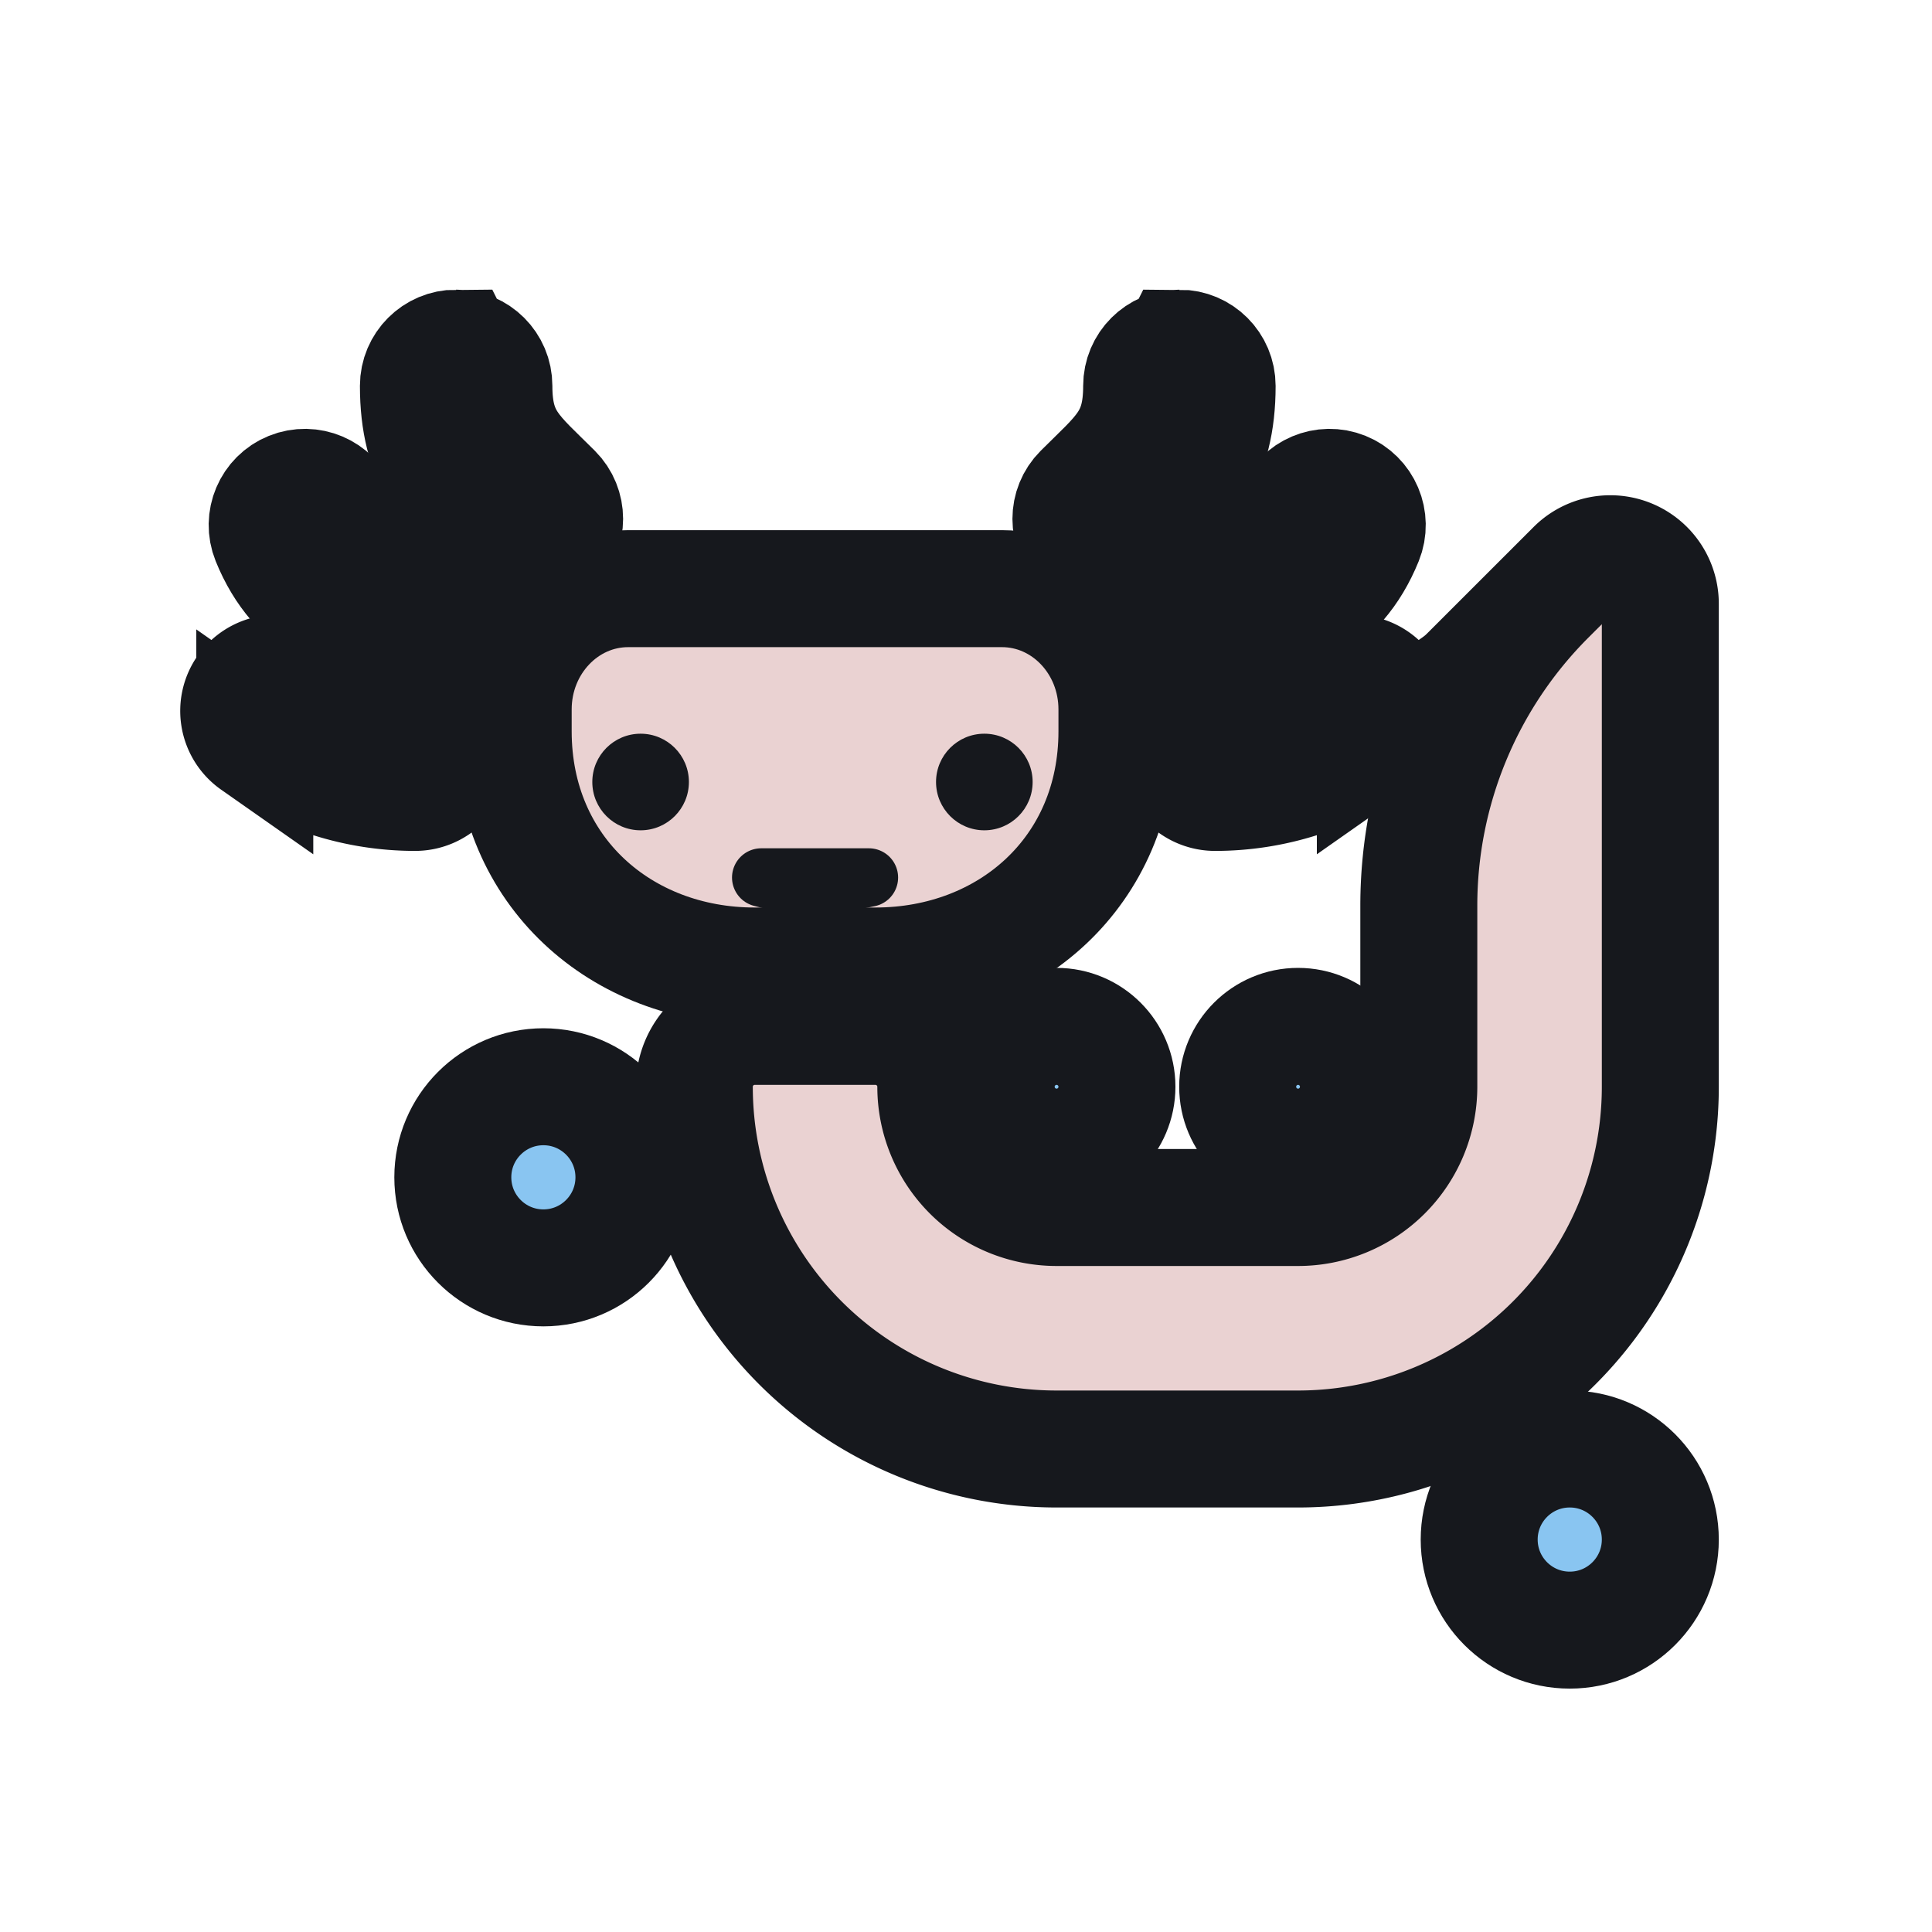 <?xml version="1.0" encoding="UTF-8" standalone="no"?>
<!-- Created with Inkscape (http://www.inkscape.org/) -->
<svg xmlns:inkscape="http://www.inkscape.org/namespaces/inkscape" xmlns:sodipodi="http://sodipodi.sourceforge.net/DTD/sodipodi-0.dtd" xmlns="http://www.w3.org/2000/svg" xmlns:svg="http://www.w3.org/2000/svg" width="1024" height="1024" viewBox="0 0 270.933 270.933" version="1.1" id="svg1" inkscape:version="1.3.2 (091e20ef0f, 2023-11-25)" sodipodi:docname="sketch-2.svg" inkscape:export-filename="auxolotl-cuddle3.svg" inkscape:export-xdpi="96" inkscape:export-ydpi="96">
  
  <defs id="defs1"/>
  <g inkscape:groupmode="layer" id="layer2" inkscape:label="bg"/>
  <g inkscape:label="Layer 1" inkscape:groupmode="layer" id="layer1">
    <path id="rect1" d="m 122.767,135.467 h -16.933 c -18.704,0 -33.867,-13.275 -33.867,-32.914 v -3.069 c 0,-9.352 7.22,-16.933 16.127,-16.933 h 52.413 c 8.907,0 16.127,7.581 16.127,16.933 v 3.069 c 0,19.639 -15.163,32.914 -33.867,32.914 z" style="font-variation-settings:'wght' 800;fill:#ead2d2;fill-opacity:1;fill-rule:nonzero;stroke:#16181d;stroke-width:16.404;stroke-linecap:round;stroke-dasharray:none;stroke-opacity:1;paint-order:stroke fill markers" sodipodi:nodetypes="sssssssss"/>
    <ellipse style="font-variation-settings:'wght' 800;fill:#16181d;fill-opacity:1;stroke:none;stroke-width:13.123;stroke-linecap:round;stroke-dasharray:none" id="path2" cx="89.835" cy="109.664" rx="6.773" ry="6.773"/>
    <ellipse style="font-variation-settings:'wght' 800;fill:#16181d;fill-opacity:1;stroke:none;stroke-width:13.123;stroke-linecap:round;stroke-dasharray:none" id="path2-5" cx="138.038" cy="109.664" rx="6.773" ry="6.773"/>
    <path style="font-variation-settings:'wght' 800;fill:#ead2d2;fill-opacity:1;fill-rule:nonzero;stroke:#16181d;stroke-width:16.404;stroke-linecap:round;stroke-dasharray:none;stroke-opacity:1;paint-order:stroke fill markers" d="m 97.367,152.4 v 1e-5 a 50.8,50.8 0 0 0 50.8,50.8 h 33.867 a 50.8,50.8 0 0 0 50.8,-50.8 l 1e-5,-67.733 a 7.014,7.014 0 0 0 -11.974,-4.96 l -3.933,3.932 A 61.321,61.321 0 0 0 198.967,127 v 25.4 a 16.933,16.933 0 0 1 -16.933,16.933 H 148.167 A 16.933,16.933 0 0 1 131.233,152.4 v -1e-5 a 8.467,8.467 0 0 0 -8.467,-8.467 h -16.933 a 8.467,8.467 0 0 0 -8.467,8.467 z" id="path6" sodipodi:nodetypes="ccccccccc"/>
    <circle style="font-variation-settings:'wght' 800;fill:#89c5f1;fill-opacity:1;fill-rule:nonzero;stroke:#16181d;stroke-width:16.404;stroke-linecap:round;stroke-dasharray:none;stroke-opacity:1;paint-order:stroke fill markers" id="path13" cx="76.2" cy="165.1" r="12.7" inkscape:label="path13"/>
    <circle style="font-variation-settings:'wght' 800;fill:#89c5f1;fill-opacity:1;fill-rule:nonzero;stroke:#16181d;stroke-width:16.404;stroke-linecap:round;stroke-dasharray:none;stroke-opacity:1;paint-order:stroke fill markers" id="path13-6" cx="148.167" cy="152.4" r="8.467"/>
    <circle style="font-variation-settings:'wght' 800;fill:#89c5f1;fill-opacity:1;fill-rule:nonzero;stroke:#16181d;stroke-width:16.404;stroke-linecap:round;stroke-dasharray:none;stroke-opacity:1;paint-order:stroke fill markers" id="path13-0" cx="182.033" cy="152.4" r="8.467"/>
    <circle style="font-variation-settings:'wght' 800;fill:#89c5f1;fill-opacity:1;fill-rule:nonzero;stroke:#16181d;stroke-width:16.404;stroke-linecap:round;stroke-dasharray:none;stroke-opacity:1;paint-order:stroke fill markers" id="path13-0-3" cx="220.133" cy="215.9" r="12.7"/>
    <path style="color:#000000;fill:#f0a3d5;fill-opacity:1;stroke:#16181d;stroke-width:16.404;stroke-linecap:round;stroke-dasharray:none;stroke-opacity:1;paint-order:stroke fill markers" d="m 190.748,94.486 a 5.292,5.292 0 0 0 -3.955,0.879 c -4.807,3.37 -10.532,5.178 -16.402,5.178 a 5.292,5.292 0 0 0 -5.291,5.291 5.292,5.292 0 0 0 5.291,5.291 c 8.043,0 15.893,-2.477 22.479,-7.094 a 5.292,5.292 0 0 0 1.295,-7.371 5.292,5.292 0 0 0 -3.416,-2.174 z" id="path15"/>
    <path style="color:#000000;fill:#f0a3d5;fill-opacity:1;stroke:#16181d;stroke-width:16.404;stroke-linecap:round;stroke-dasharray:none;stroke-opacity:1;paint-order:stroke fill markers" d="m 188.428,68.729 c -2.71,-1.095 -5.795,0.215 -6.889,2.926 -2.84,7.029 -8.352,7.344 -15.33,10.306 -2.69,1.142 -3.945,4.249 -2.803,6.939 1.142,2.689 4.248,3.944 6.938,2.803 9.558,-4.057 17.118,-6.458 21.008,-16.085 1.095,-2.71 -0.214,-5.794 -2.924,-6.889 z" id="path15-7" sodipodi:nodetypes="cccsccc"/>
    <path style="color:#000000;fill:#f0a3d5;fill-opacity:1;stroke:#16181d;stroke-width:16.404;stroke-linecap:round;stroke-dasharray:none;stroke-opacity:1;paint-order:stroke fill markers" d="m 165.392,48.823 c -2.923,-7.2e-4 -5.293,2.368 -5.293,5.291 0,7.581 -3.009,9.553 -8.369,14.913 -2.067,2.067 -2.067,5.418 0,7.484 2.067,2.067 5.418,2.067 7.484,0 7.342,-7.342 11.469,-12.014 11.469,-22.398 -3.6e-4,-2.922 -2.369,-5.291 -5.291,-5.291 z" id="path15-7-6" sodipodi:nodetypes="ccccccc"/>
    <path style="color:#000000;fill:#f0a3d5;fill-opacity:1;stroke:#16181d;stroke-width:16.404;stroke-linecap:round;stroke-dasharray:none;stroke-opacity:1;paint-order:stroke fill markers" d="m 37.852,94.486 a 5.292,5.292 0 0 1 3.955,0.879 c 4.807,3.37 10.532,5.178 16.402,5.178 a 5.292,5.292 0 0 1 5.291,5.291 5.292,5.292 0 0 1 -5.291,5.291 c -8.043,0 -15.893,-2.477 -22.479,-7.094 a 5.292,5.292 0 0 1 -1.295,-7.371 5.292,5.292 0 0 1 3.416,-2.174 z" id="path14"/>
    <path style="color:#000000;fill:#f0a3d5;fill-opacity:1;stroke:#16181d;stroke-width:16.404;stroke-linecap:round;stroke-dasharray:none;stroke-opacity:1;paint-order:stroke fill markers" d="m 40.775,68.729 c 2.71,-1.095 5.795,0.215 6.889,2.926 2.84,7.029 8.352,7.344 15.33,10.306 2.69,1.142 3.945,4.249 2.803,6.939 -1.142,2.689 -4.248,3.944 -6.938,2.803 -9.558,-4.057 -17.118,-6.458 -21.008,-16.085 -1.095,-2.71 0.214,-5.794 2.924,-6.889 z" id="path16" sodipodi:nodetypes="cccsccc"/>
    <path style="color:#000000;fill:#f0a3d5;fill-opacity:1;stroke:#16181d;stroke-width:16.404;stroke-linecap:round;stroke-dasharray:none;stroke-opacity:1;paint-order:stroke fill markers" d="m 63.967,48.819 c 2.923,-7.2e-4 5.293,2.368 5.293,5.291 0,7.581 3.009,9.553 8.369,14.913 2.067,2.067 2.067,5.418 0,7.484 -2.067,2.067 -5.418,2.067 -7.484,0 -7.342,-7.342 -11.469,-12.014 -11.469,-22.398 3.59e-4,-2.922 2.369,-5.291 5.291,-5.291 z" id="path17" sodipodi:nodetypes="ccccccc"/>
    <path style="fill:none;stroke:#16181d;stroke-width:8.202;stroke-linecap:round;stroke-linejoin:round;stroke-dasharray:none;stroke-opacity:1" d="m 106.755,123.06 c 5.272,1.488 10.229,1.04 15.09,0 z" id="path1" sodipodi:nodetypes="cc"/>
  </g>
</svg>
